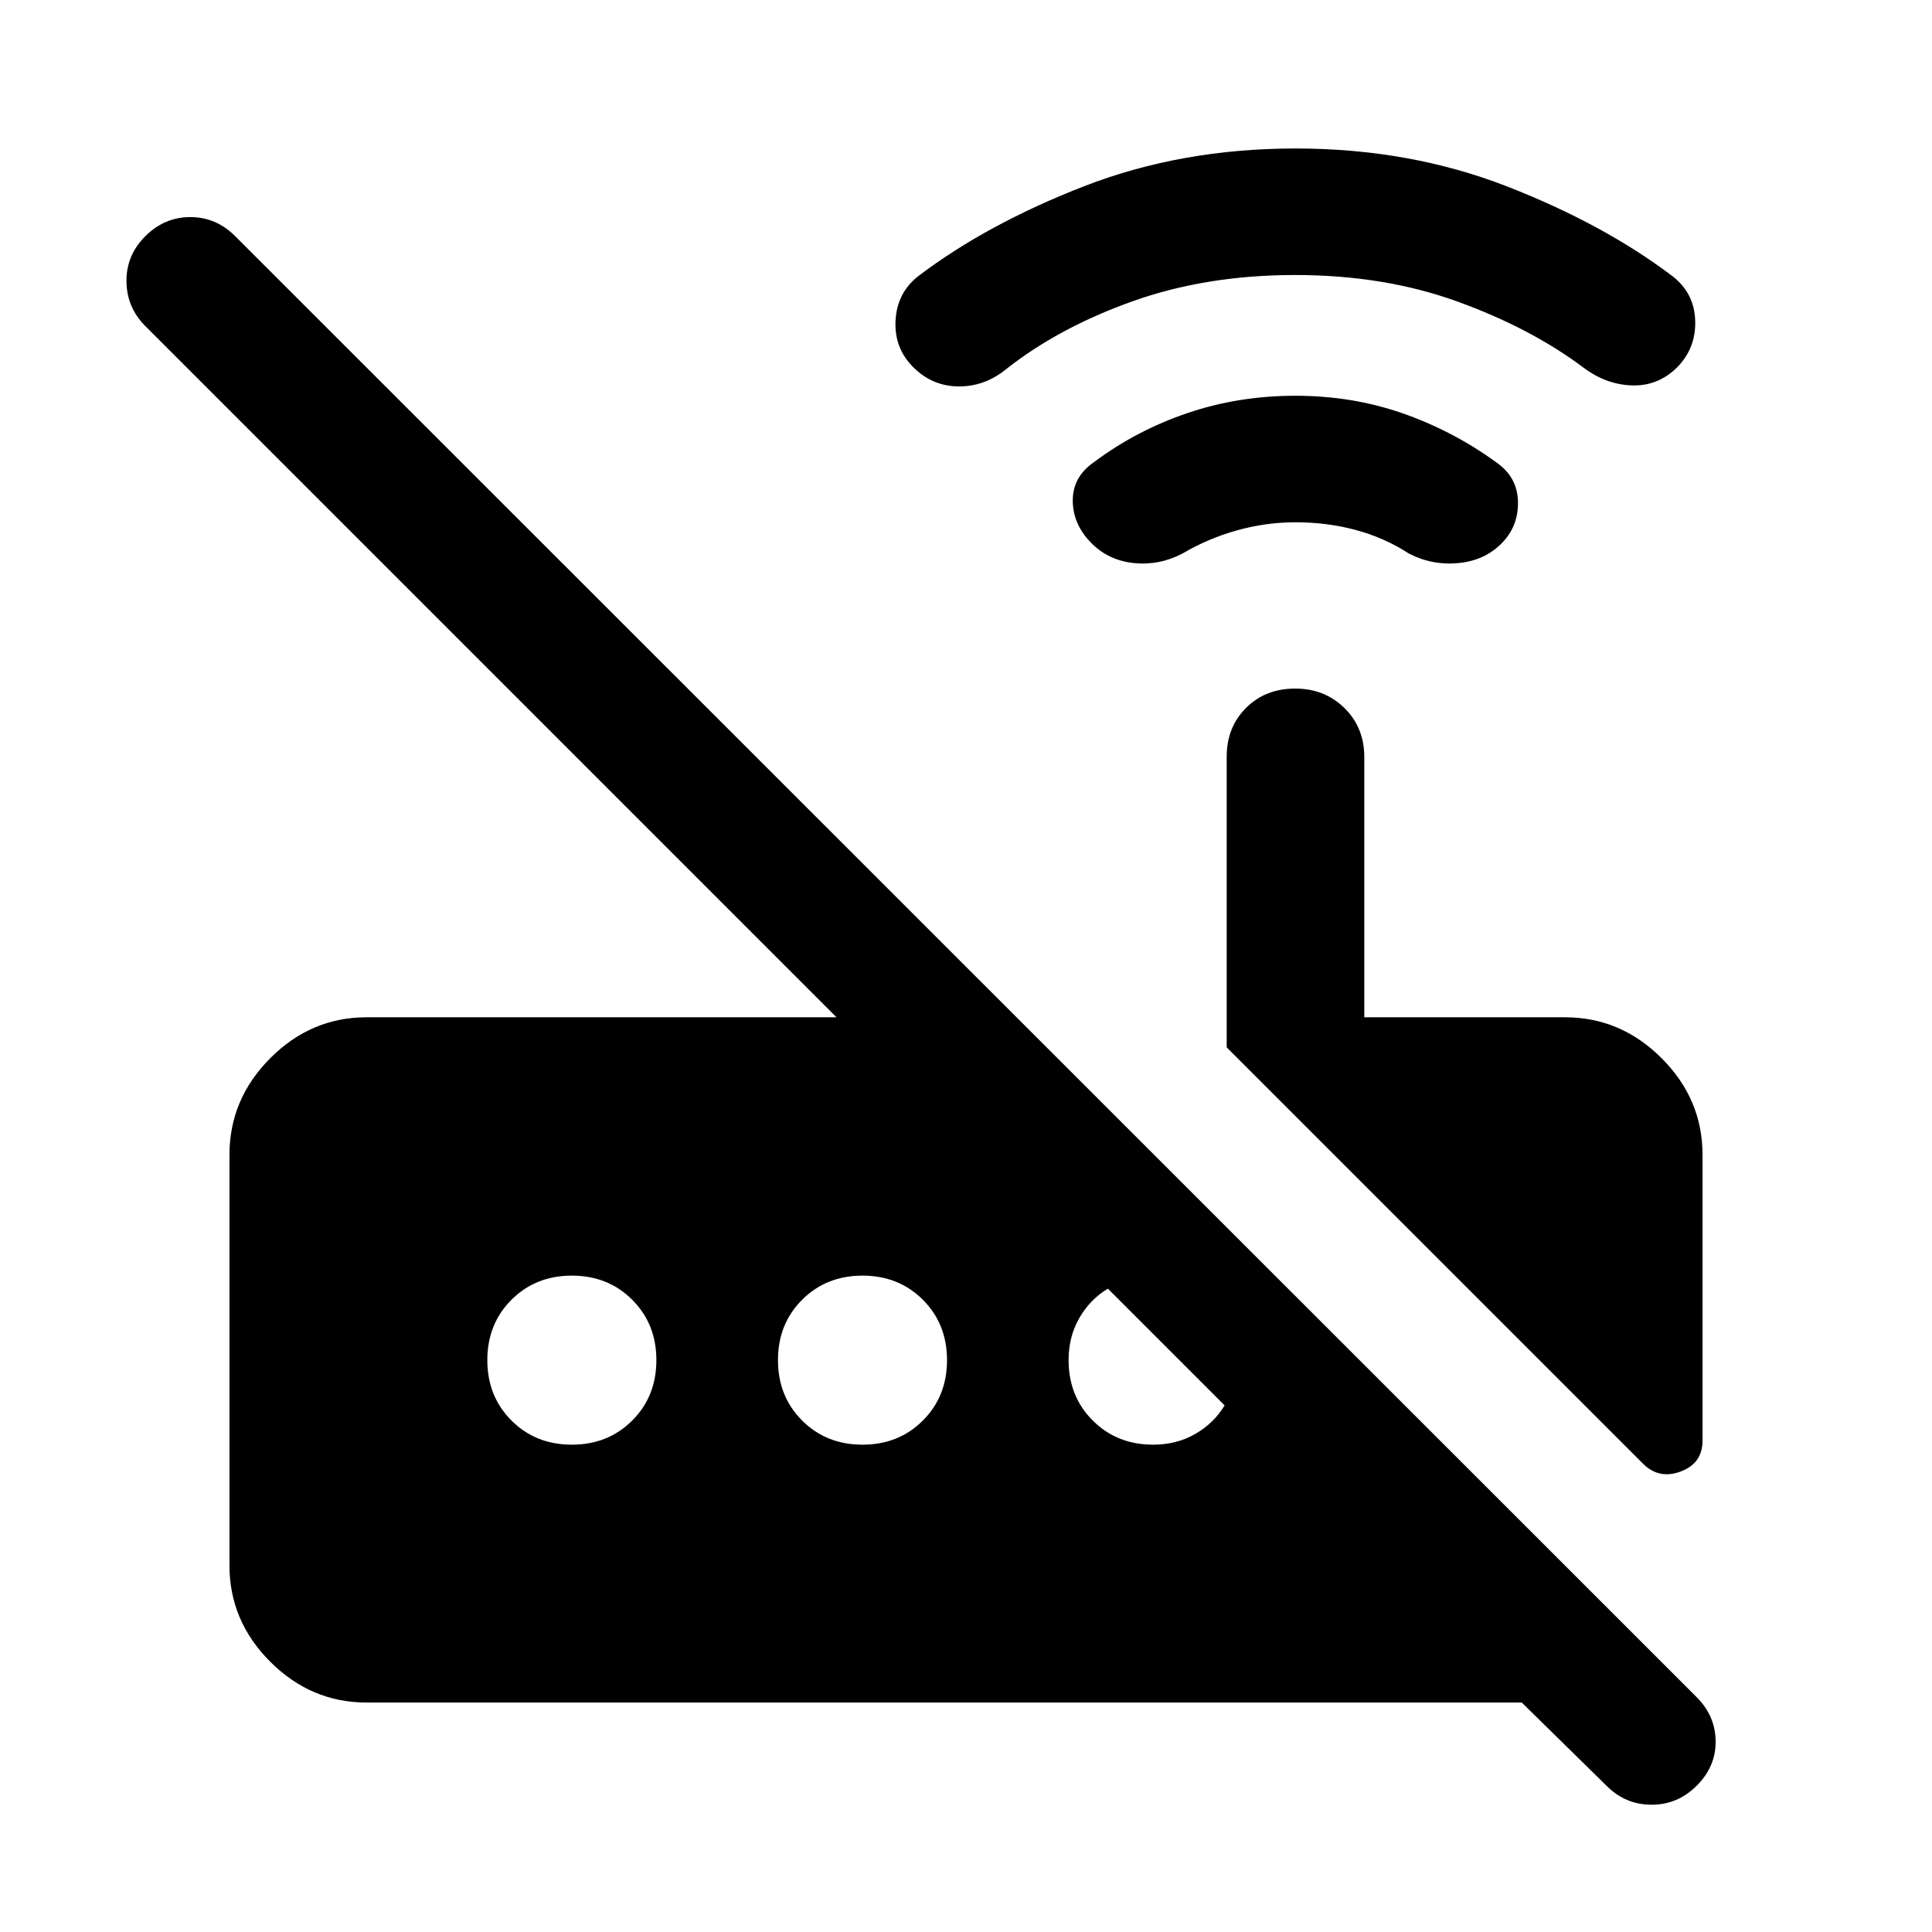 <svg xmlns="http://www.w3.org/2000/svg" width="48" height="48" viewBox="0 -960 960 960"><path d="M816.39-232.72 609.54-439.57v-144.45q0-14.63 9.61-24.23 9.6-9.6 24.44-9.6 14.65 0 24.49 9.7 9.83 9.69 9.83 24.37v129.26h99.7q27.7 0 48.03 20.33 20.34 20.34 20.34 48.04v142q0 11.25-10.82 15.32-10.81 4.07-18.77-3.89Zm-634.24 118.7q-27.6 0-47.86-20.27-20.27-20.26-20.27-47.86v-204q0-27.7 20.27-48.04 20.26-20.33 47.86-20.33h233.5L72.2-797.98q-9.24-9.27-9.36-22.23-.12-12.96 9.38-22.44t22.34-9.48q12.83 0 22.31 9.48l726.26 726.02q9.24 9.28 9.36 21.86.12 12.57-9.38 22.05-9.41 9.48-22.46 9.48t-22.43-9.48l-42.07-41.3h-574Zm461.47-586.46q-14.53 0-28.91 4t-27.14 11.52q-11.49 6-23.96 4.76-12.48-1.23-20.96-9.59-9.48-9.36-9.6-21.22-.12-11.86 10.27-19.16 21.22-15.93 46.65-24.55 25.42-8.63 53.64-8.63 29 0 54.5 9.13 25.5 9.12 46.93 25.11 9.24 7.24 9.24 19.1 0 11.86-8.24 20.1-8.47 8.48-21.45 9.71-12.98 1.24-24.54-4.76-11.92-7.76-26.18-11.64-14.27-3.88-30.25-3.88Zm-.1-122.87q-44.25 0-80.94 13.12t-62.93 33.88q-10.5 8.48-23.46 8.36-12.97-.12-22.45-9.6-9.48-9.48-8.74-23.19.74-13.72 11.22-21.96 34.24-26 82.51-44.74 48.27-18.74 105-18.74t105.12 18.86q48.39 18.86 82.63 44.92 10.48 8.4 10.86 21.89.38 13.48-8.86 22.96-9.48 9.48-22.45 9.1-12.97-.38-24.23-8.86-26.23-19.64-62.63-32.82-36.4-13.18-80.65-13.18Zm-359.37 581.2q18 0 30-12t12-30q0-18-12-30t-30-12q-18 0-30 12t-12 30q0 18 12 30t30 12Zm144.42 0q18 0 30-12t12-30q0-18-12-30t-30-12q-18 0-30 12t-12 30q0 18 12 30t30 12Zm144.41 0q11.76 0 21.02-5.38t14.5-14.14l-58-58q-8.76 5.24-14.14 14.5-5.38 9.26-5.38 21.02 0 18 12 30t30 12Z"/></svg>